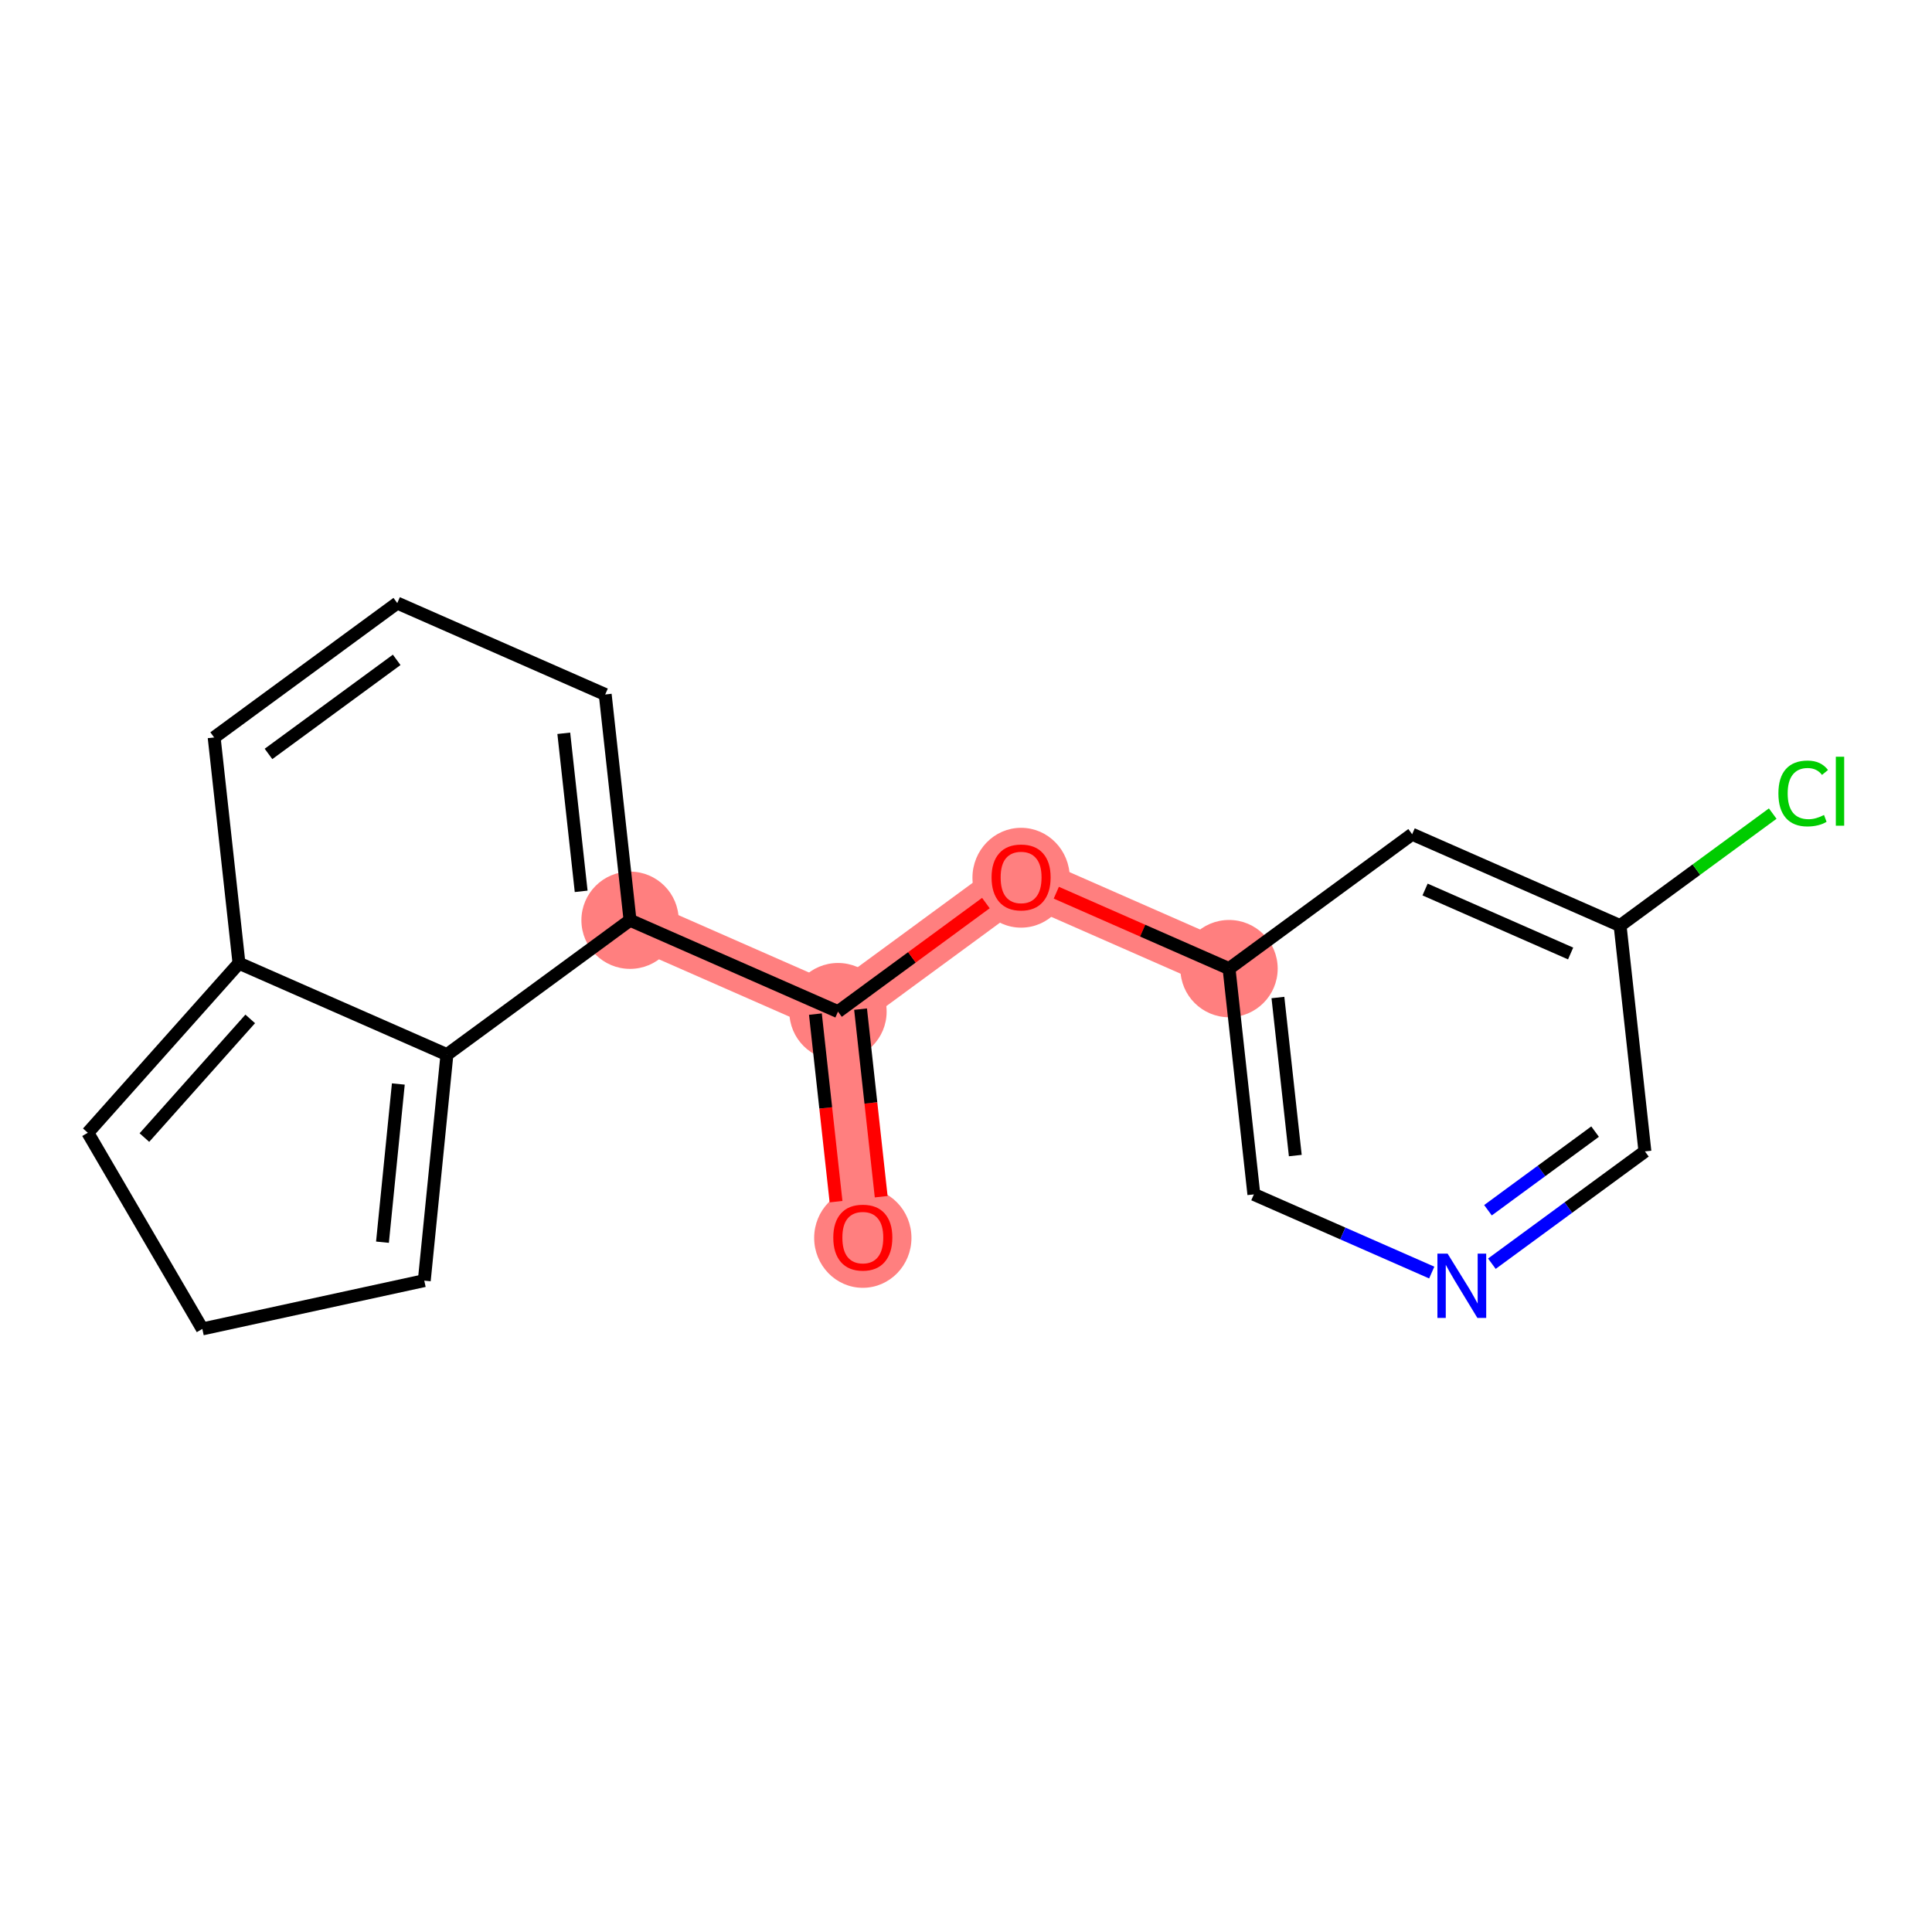 <?xml version='1.0' encoding='iso-8859-1'?>
<svg version='1.1' baseProfile='full'
              xmlns='http://www.w3.org/2000/svg'
                      xmlns:rdkit='http://www.rdkit.org/xml'
                      xmlns:xlink='http://www.w3.org/1999/xlink'
                  xml:space='preserve'
width='300px' height='300px' viewBox='0 0 300 300'>
<!-- END OF HEADER -->
<rect style='opacity:1.0;fill:#FFFFFF;stroke:none' width='300' height='300' x='0' y='0'> </rect>
<rect style='opacity:1.0;fill:#FFFFFF;stroke:none' width='300' height='300' x='0' y='0'> </rect>
<path d='M 133.977,192.142 L 130.122,157.084' style='fill:none;fill-rule:evenodd;stroke:#FF7F7F;stroke-width:7.5px;stroke-linecap:butt;stroke-linejoin:miter;stroke-opacity:1' />
<path d='M 130.122,157.084 L 158.555,136.216' style='fill:none;fill-rule:evenodd;stroke:#FF7F7F;stroke-width:7.5px;stroke-linecap:butt;stroke-linejoin:miter;stroke-opacity:1' />
<path d='M 130.122,157.084 L 97.833,142.894' style='fill:none;fill-rule:evenodd;stroke:#FF7F7F;stroke-width:7.5px;stroke-linecap:butt;stroke-linejoin:miter;stroke-opacity:1' />
<path d='M 158.555,136.216 L 190.845,150.406' style='fill:none;fill-rule:evenodd;stroke:#FF7F7F;stroke-width:7.5px;stroke-linecap:butt;stroke-linejoin:miter;stroke-opacity:1' />
<ellipse cx='133.977' cy='192.22' rx='7.054' ry='7.252'  style='fill:#FF7F7F;fill-rule:evenodd;stroke:#FF7F7F;stroke-width:1.0px;stroke-linecap:butt;stroke-linejoin:miter;stroke-opacity:1' />
<ellipse cx='130.122' cy='157.084' rx='7.054' ry='7.054'  style='fill:#FF7F7F;fill-rule:evenodd;stroke:#FF7F7F;stroke-width:1.0px;stroke-linecap:butt;stroke-linejoin:miter;stroke-opacity:1' />
<ellipse cx='158.555' cy='136.294' rx='7.054' ry='7.252'  style='fill:#FF7F7F;fill-rule:evenodd;stroke:#FF7F7F;stroke-width:1.0px;stroke-linecap:butt;stroke-linejoin:miter;stroke-opacity:1' />
<ellipse cx='190.845' cy='150.406' rx='7.054' ry='7.054'  style='fill:#FF7F7F;fill-rule:evenodd;stroke:#FF7F7F;stroke-width:1.0px;stroke-linecap:butt;stroke-linejoin:miter;stroke-opacity:1' />
<ellipse cx='97.833' cy='142.894' rx='7.054' ry='7.054'  style='fill:#FF7F7F;fill-rule:evenodd;stroke:#FF7F7F;stroke-width:1.0px;stroke-linecap:butt;stroke-linejoin:miter;stroke-opacity:1' />
<path class='bond-0 atom-0 atom-1' d='M 136.831,185.824 L 135.229,171.261' style='fill:none;fill-rule:evenodd;stroke:#FF0000;stroke-width:2.0px;stroke-linecap:butt;stroke-linejoin:miter;stroke-opacity:1' />
<path class='bond-0 atom-0 atom-1' d='M 135.229,171.261 L 133.628,156.698' style='fill:none;fill-rule:evenodd;stroke:#000000;stroke-width:2.0px;stroke-linecap:butt;stroke-linejoin:miter;stroke-opacity:1' />
<path class='bond-0 atom-0 atom-1' d='M 129.819,186.596 L 128.218,172.033' style='fill:none;fill-rule:evenodd;stroke:#FF0000;stroke-width:2.0px;stroke-linecap:butt;stroke-linejoin:miter;stroke-opacity:1' />
<path class='bond-0 atom-0 atom-1' d='M 128.218,172.033 L 126.616,157.47' style='fill:none;fill-rule:evenodd;stroke:#000000;stroke-width:2.0px;stroke-linecap:butt;stroke-linejoin:miter;stroke-opacity:1' />
<path class='bond-1 atom-1 atom-2' d='M 130.122,157.084 L 141.605,148.656' style='fill:none;fill-rule:evenodd;stroke:#000000;stroke-width:2.0px;stroke-linecap:butt;stroke-linejoin:miter;stroke-opacity:1' />
<path class='bond-1 atom-1 atom-2' d='M 141.605,148.656 L 153.089,140.228' style='fill:none;fill-rule:evenodd;stroke:#FF0000;stroke-width:2.0px;stroke-linecap:butt;stroke-linejoin:miter;stroke-opacity:1' />
<path class='bond-9 atom-1 atom-10' d='M 130.122,157.084 L 97.833,142.894' style='fill:none;fill-rule:evenodd;stroke:#000000;stroke-width:2.0px;stroke-linecap:butt;stroke-linejoin:miter;stroke-opacity:1' />
<path class='bond-2 atom-2 atom-3' d='M 164.022,138.618 L 177.433,144.512' style='fill:none;fill-rule:evenodd;stroke:#FF0000;stroke-width:2.0px;stroke-linecap:butt;stroke-linejoin:miter;stroke-opacity:1' />
<path class='bond-2 atom-2 atom-3' d='M 177.433,144.512 L 190.845,150.406' style='fill:none;fill-rule:evenodd;stroke:#000000;stroke-width:2.0px;stroke-linecap:butt;stroke-linejoin:miter;stroke-opacity:1' />
<path class='bond-3 atom-3 atom-4' d='M 190.845,150.406 L 194.7,185.464' style='fill:none;fill-rule:evenodd;stroke:#000000;stroke-width:2.0px;stroke-linecap:butt;stroke-linejoin:miter;stroke-opacity:1' />
<path class='bond-3 atom-3 atom-4' d='M 198.435,154.894 L 201.133,179.435' style='fill:none;fill-rule:evenodd;stroke:#000000;stroke-width:2.0px;stroke-linecap:butt;stroke-linejoin:miter;stroke-opacity:1' />
<path class='bond-18 atom-9 atom-3' d='M 219.278,129.538 L 190.845,150.406' style='fill:none;fill-rule:evenodd;stroke:#000000;stroke-width:2.0px;stroke-linecap:butt;stroke-linejoin:miter;stroke-opacity:1' />
<path class='bond-4 atom-4 atom-5' d='M 194.7,185.464 L 208.51,191.533' style='fill:none;fill-rule:evenodd;stroke:#000000;stroke-width:2.0px;stroke-linecap:butt;stroke-linejoin:miter;stroke-opacity:1' />
<path class='bond-4 atom-4 atom-5' d='M 208.51,191.533 L 222.319,197.602' style='fill:none;fill-rule:evenodd;stroke:#0000FF;stroke-width:2.0px;stroke-linecap:butt;stroke-linejoin:miter;stroke-opacity:1' />
<path class='bond-5 atom-5 atom-6' d='M 231.659,196.227 L 243.541,187.507' style='fill:none;fill-rule:evenodd;stroke:#0000FF;stroke-width:2.0px;stroke-linecap:butt;stroke-linejoin:miter;stroke-opacity:1' />
<path class='bond-5 atom-5 atom-6' d='M 243.541,187.507 L 255.423,178.787' style='fill:none;fill-rule:evenodd;stroke:#000000;stroke-width:2.0px;stroke-linecap:butt;stroke-linejoin:miter;stroke-opacity:1' />
<path class='bond-5 atom-5 atom-6' d='M 231.05,187.925 L 239.367,181.82' style='fill:none;fill-rule:evenodd;stroke:#0000FF;stroke-width:2.0px;stroke-linecap:butt;stroke-linejoin:miter;stroke-opacity:1' />
<path class='bond-5 atom-5 atom-6' d='M 239.367,181.82 L 247.685,175.716' style='fill:none;fill-rule:evenodd;stroke:#000000;stroke-width:2.0px;stroke-linecap:butt;stroke-linejoin:miter;stroke-opacity:1' />
<path class='bond-6 atom-6 atom-7' d='M 255.423,178.787 L 251.567,143.728' style='fill:none;fill-rule:evenodd;stroke:#000000;stroke-width:2.0px;stroke-linecap:butt;stroke-linejoin:miter;stroke-opacity:1' />
<path class='bond-7 atom-7 atom-8' d='M 251.567,143.728 L 263.418,135.031' style='fill:none;fill-rule:evenodd;stroke:#000000;stroke-width:2.0px;stroke-linecap:butt;stroke-linejoin:miter;stroke-opacity:1' />
<path class='bond-7 atom-7 atom-8' d='M 263.418,135.031 L 275.268,126.334' style='fill:none;fill-rule:evenodd;stroke:#00CC00;stroke-width:2.0px;stroke-linecap:butt;stroke-linejoin:miter;stroke-opacity:1' />
<path class='bond-8 atom-7 atom-9' d='M 251.567,143.728 L 219.278,129.538' style='fill:none;fill-rule:evenodd;stroke:#000000;stroke-width:2.0px;stroke-linecap:butt;stroke-linejoin:miter;stroke-opacity:1' />
<path class='bond-8 atom-7 atom-9' d='M 243.886,148.058 L 221.284,138.124' style='fill:none;fill-rule:evenodd;stroke:#000000;stroke-width:2.0px;stroke-linecap:butt;stroke-linejoin:miter;stroke-opacity:1' />
<path class='bond-10 atom-10 atom-11' d='M 97.833,142.894 L 93.977,107.836' style='fill:none;fill-rule:evenodd;stroke:#000000;stroke-width:2.0px;stroke-linecap:butt;stroke-linejoin:miter;stroke-opacity:1' />
<path class='bond-10 atom-10 atom-11' d='M 90.243,138.406 L 87.544,113.865' style='fill:none;fill-rule:evenodd;stroke:#000000;stroke-width:2.0px;stroke-linecap:butt;stroke-linejoin:miter;stroke-opacity:1' />
<path class='bond-19 atom-15 atom-10' d='M 69.399,163.762 L 97.833,142.894' style='fill:none;fill-rule:evenodd;stroke:#000000;stroke-width:2.0px;stroke-linecap:butt;stroke-linejoin:miter;stroke-opacity:1' />
<path class='bond-11 atom-11 atom-12' d='M 93.977,107.836 L 61.688,93.645' style='fill:none;fill-rule:evenodd;stroke:#000000;stroke-width:2.0px;stroke-linecap:butt;stroke-linejoin:miter;stroke-opacity:1' />
<path class='bond-12 atom-12 atom-13' d='M 61.688,93.645 L 33.254,114.513' style='fill:none;fill-rule:evenodd;stroke:#000000;stroke-width:2.0px;stroke-linecap:butt;stroke-linejoin:miter;stroke-opacity:1' />
<path class='bond-12 atom-12 atom-13' d='M 61.597,102.462 L 41.693,117.07' style='fill:none;fill-rule:evenodd;stroke:#000000;stroke-width:2.0px;stroke-linecap:butt;stroke-linejoin:miter;stroke-opacity:1' />
<path class='bond-13 atom-13 atom-14' d='M 33.254,114.513 L 37.11,149.572' style='fill:none;fill-rule:evenodd;stroke:#000000;stroke-width:2.0px;stroke-linecap:butt;stroke-linejoin:miter;stroke-opacity:1' />
<path class='bond-14 atom-14 atom-15' d='M 37.11,149.572 L 69.399,163.762' style='fill:none;fill-rule:evenodd;stroke:#000000;stroke-width:2.0px;stroke-linecap:butt;stroke-linejoin:miter;stroke-opacity:1' />
<path class='bond-20 atom-18 atom-14' d='M 13.636,175.895 L 37.11,149.572' style='fill:none;fill-rule:evenodd;stroke:#000000;stroke-width:2.0px;stroke-linecap:butt;stroke-linejoin:miter;stroke-opacity:1' />
<path class='bond-20 atom-18 atom-14' d='M 22.422,176.642 L 38.854,158.215' style='fill:none;fill-rule:evenodd;stroke:#000000;stroke-width:2.0px;stroke-linecap:butt;stroke-linejoin:miter;stroke-opacity:1' />
<path class='bond-15 atom-15 atom-16' d='M 69.399,163.762 L 65.881,198.856' style='fill:none;fill-rule:evenodd;stroke:#000000;stroke-width:2.0px;stroke-linecap:butt;stroke-linejoin:miter;stroke-opacity:1' />
<path class='bond-15 atom-15 atom-16' d='M 61.853,168.322 L 59.39,192.888' style='fill:none;fill-rule:evenodd;stroke:#000000;stroke-width:2.0px;stroke-linecap:butt;stroke-linejoin:miter;stroke-opacity:1' />
<path class='bond-16 atom-16 atom-17' d='M 65.881,198.856 L 31.418,206.355' style='fill:none;fill-rule:evenodd;stroke:#000000;stroke-width:2.0px;stroke-linecap:butt;stroke-linejoin:miter;stroke-opacity:1' />
<path class='bond-17 atom-17 atom-18' d='M 31.418,206.355 L 13.636,175.895' style='fill:none;fill-rule:evenodd;stroke:#000000;stroke-width:2.0px;stroke-linecap:butt;stroke-linejoin:miter;stroke-opacity:1' />
<path  class='atom-0' d='M 129.392 192.171
Q 129.392 189.772, 130.577 188.432
Q 131.762 187.092, 133.977 187.092
Q 136.192 187.092, 137.377 188.432
Q 138.562 189.772, 138.562 192.171
Q 138.562 194.597, 137.363 195.98
Q 136.164 197.348, 133.977 197.348
Q 131.776 197.348, 130.577 195.98
Q 129.392 194.611, 129.392 192.171
M 133.977 196.22
Q 135.501 196.22, 136.319 195.204
Q 137.152 194.174, 137.152 192.171
Q 137.152 190.21, 136.319 189.222
Q 135.501 188.22, 133.977 188.22
Q 132.454 188.22, 131.621 189.208
Q 130.803 190.195, 130.803 192.171
Q 130.803 194.188, 131.621 195.204
Q 132.454 196.22, 133.977 196.22
' fill='#FF0000'/>
<path  class='atom-2' d='M 153.97 136.244
Q 153.97 133.846, 155.155 132.506
Q 156.341 131.165, 158.555 131.165
Q 160.77 131.165, 161.955 132.506
Q 163.141 133.846, 163.141 136.244
Q 163.141 138.671, 161.941 140.053
Q 160.742 141.422, 158.555 141.422
Q 156.355 141.422, 155.155 140.053
Q 153.97 138.685, 153.97 136.244
M 158.555 140.293
Q 160.079 140.293, 160.897 139.277
Q 161.73 138.247, 161.73 136.244
Q 161.73 134.283, 160.897 133.296
Q 160.079 132.294, 158.555 132.294
Q 157.032 132.294, 156.199 133.281
Q 155.381 134.269, 155.381 136.244
Q 155.381 138.262, 156.199 139.277
Q 157.032 140.293, 158.555 140.293
' fill='#FF0000'/>
<path  class='atom-5' d='M 224.781 194.66
L 228.054 199.951
Q 228.379 200.473, 228.901 201.418
Q 229.423 202.363, 229.451 202.42
L 229.451 194.66
L 230.777 194.66
L 230.777 204.649
L 229.409 204.649
L 225.896 198.865
Q 225.487 198.187, 225.049 197.411
Q 224.626 196.636, 224.499 196.396
L 224.499 204.649
L 223.201 204.649
L 223.201 194.66
L 224.781 194.66
' fill='#0000FF'/>
<path  class='atom-8' d='M 276.15 123.206
Q 276.15 120.723, 277.306 119.425
Q 278.477 118.113, 280.692 118.113
Q 282.752 118.113, 283.852 119.566
L 282.921 120.328
Q 282.117 119.27, 280.692 119.27
Q 279.183 119.27, 278.379 120.285
Q 277.589 121.287, 277.589 123.206
Q 277.589 125.181, 278.407 126.197
Q 279.239 127.212, 280.847 127.212
Q 281.948 127.212, 283.232 126.549
L 283.627 127.607
Q 283.105 127.946, 282.315 128.144
Q 281.525 128.341, 280.65 128.341
Q 278.477 128.341, 277.306 127.015
Q 276.15 125.689, 276.15 123.206
' fill='#00CC00'/>
<path  class='atom-8' d='M 285.066 117.506
L 286.364 117.506
L 286.364 128.214
L 285.066 128.214
L 285.066 117.506
' fill='#00CC00'/>
</svg>
